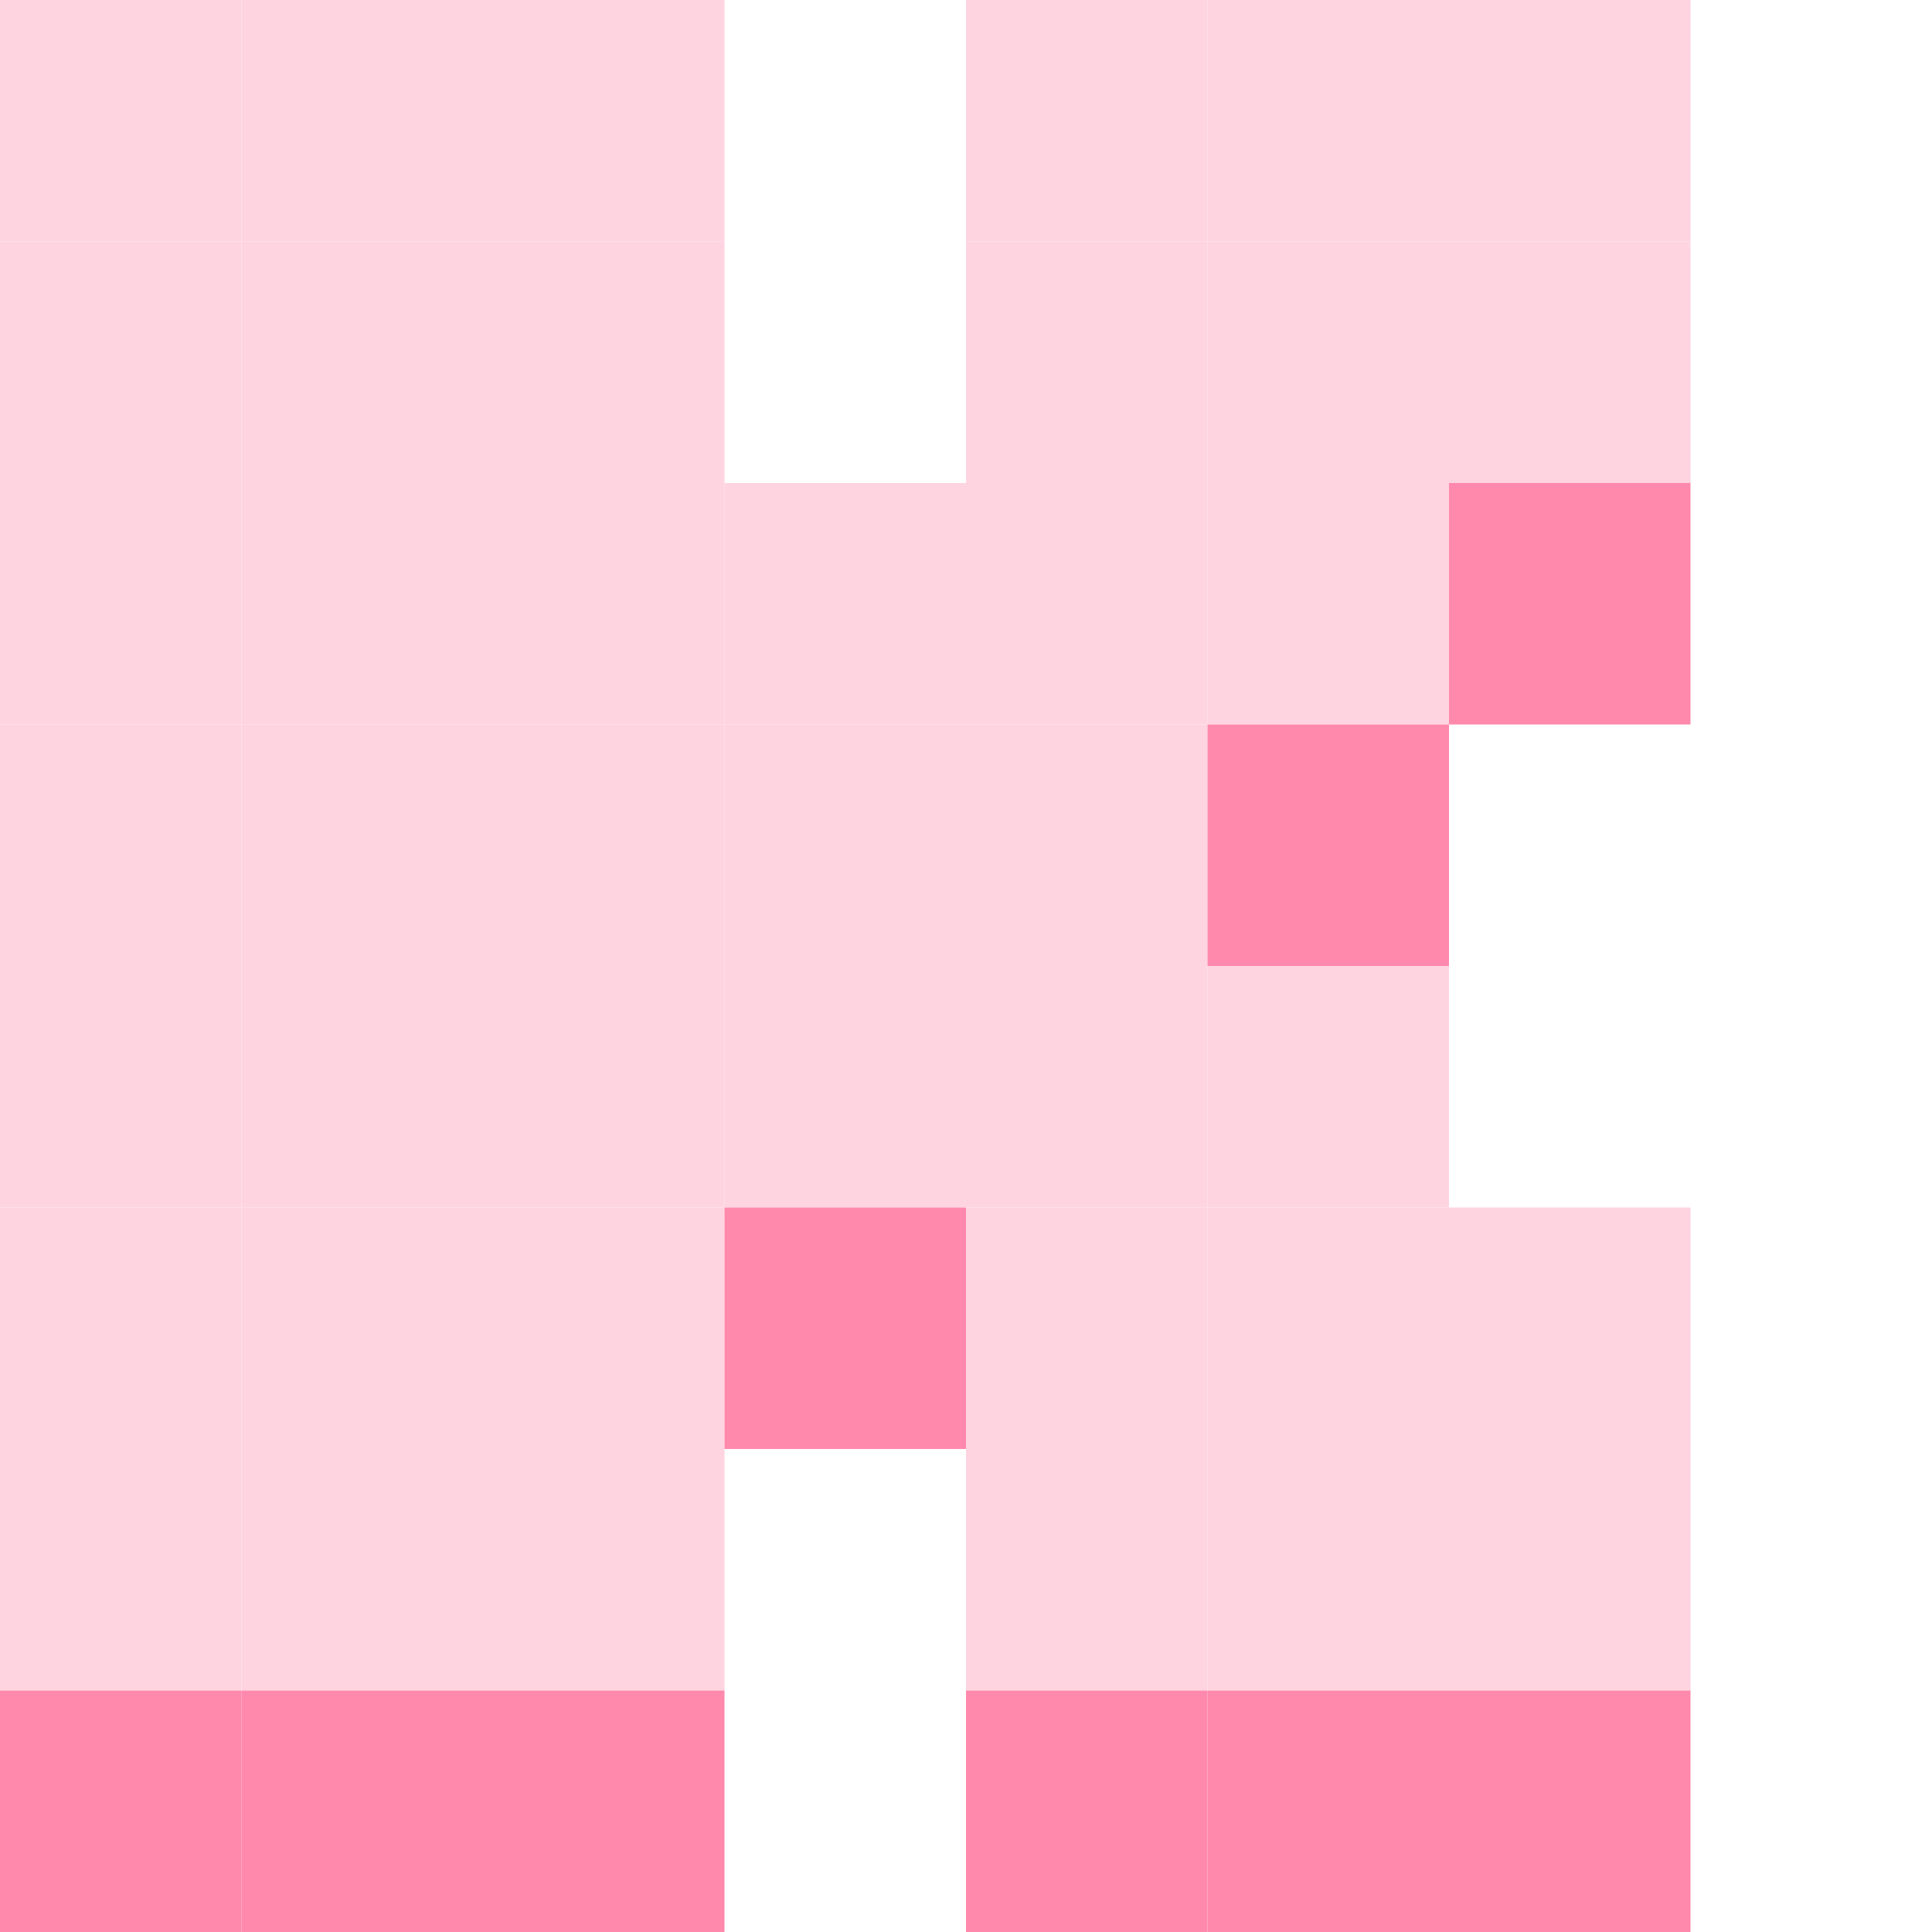 <svg width="80" height="80" viewBox="0 0 80 80" fill="none" xmlns="http://www.w3.org/2000/svg">
<rect width="10" height="10" transform="translate(10)" fill="#FFD4E1"/>
<rect width="10" height="10" transform="translate(50)" fill="#FFD4E1"/>
<rect width="10" height="10" fill="#FFD4E1"/>
<rect width="10" height="10" transform="translate(40)" fill="#FFD4E1"/>
<rect width="10" height="10" transform="translate(20)" fill="#FFD4E1"/>
<rect width="10" height="10" transform="translate(60)" fill="#FFD4E1"/>
<rect width="10" height="10" transform="translate(0 10)" fill="#FFD4E1"/>
<rect width="10" height="10" transform="translate(40 10)" fill="#FFD4E1"/>
<rect width="10" height="10" transform="translate(10 10)" fill="#FFD4E1"/>
<rect width="10" height="10" transform="translate(50 10)" fill="#FFD4E1"/>
<rect width="10" height="10" transform="translate(20 10)" fill="#FFD4E1"/>
<rect width="10" height="10" transform="translate(60 10)" fill="#FFD4E1"/>
<rect width="10" height="10" transform="translate(0 20)" fill="#FFD4E1"/>
<rect width="10" height="10" transform="translate(40 20)" fill="#FFD4E1"/>
<rect width="10" height="10" transform="translate(10 20)" fill="#FFD4E1"/>
<rect width="10" height="10" transform="translate(50 20)" fill="#FFD4E1"/>
<rect width="10" height="10" transform="translate(20 20)" fill="#FFD4E1"/>
<rect width="10" height="10" transform="translate(60 20)" fill="#FF89AC"/>
<rect width="10" height="10" transform="translate(30 20)" fill="#FFD4E1"/>
<rect width="10" height="10" transform="translate(0 30)" fill="#FFD4E1"/>
<rect width="10" height="10" transform="translate(10 30)" fill="#FFD4E1"/>
<rect width="10" height="10" transform="translate(20 30)" fill="#FFD4E1"/>
<rect width="10" height="10" transform="translate(30 30)" fill="#FFD4E1"/>
<rect width="10" height="10" transform="translate(40 30)" fill="#FFD4E1"/>
<rect width="10" height="10" transform="translate(50 30)" fill="#FF89AC"/>
<rect width="10" height="10" transform="translate(0 40)" fill="#FFD4E1"/>
<rect width="10" height="10" transform="translate(10 40)" fill="#FFD4E1"/>
<rect width="10" height="10" transform="translate(20 40)" fill="#FFD4E1"/>
<rect width="10" height="10" transform="translate(30 40)" fill="#FFD4E1"/>
<rect width="10" height="10" transform="translate(40 40)" fill="#FFD4E1"/>
<rect width="10" height="10" transform="translate(50 40)" fill="#FFD4E1"/>
<rect width="10" height="10" transform="translate(0 50)" fill="#FFD4E1"/>
<rect width="10" height="10" transform="translate(40 50)" fill="#FFD4E1"/>
<rect width="10" height="10" transform="translate(10 50)" fill="#FFD4E1"/>
<rect width="10" height="10" transform="translate(50 50)" fill="#FFD4E1"/>
<rect width="10" height="10" transform="translate(20 50)" fill="#FFD4E1"/>
<rect width="10" height="10" transform="translate(60 50)" fill="#FFD4E1"/>
<rect width="10" height="10" transform="translate(30 50)" fill="#FF89AC"/>
<rect width="10" height="10" transform="translate(20 60)" fill="#FFD4E1"/>
<rect width="10" height="10" transform="translate(60 60)" fill="#FFD4E1"/>
<rect width="10" height="10" transform="translate(0 60)" fill="#FFD4E1"/>
<rect width="10" height="10" transform="translate(40 60)" fill="#FFD4E1"/>
<rect width="10" height="10" transform="translate(0 70)" fill="#FF89AC"/>
<rect width="10" height="10" transform="translate(40 70)" fill="#FF89AC"/>
<rect width="10" height="10" transform="translate(10 60)" fill="#FFD4E1"/>
<rect width="10" height="10" transform="translate(50 60)" fill="#FFD4E1"/>
<rect width="10" height="10" transform="translate(10 70)" fill="#FF89AC"/>
<rect width="10" height="10" transform="translate(50 70)" fill="#FF89AC"/>
<rect width="10" height="10" transform="translate(20 70)" fill="#FF89AC"/>
<rect width="10" height="10" transform="translate(60 70)" fill="#FF89AC"/>
</svg>
